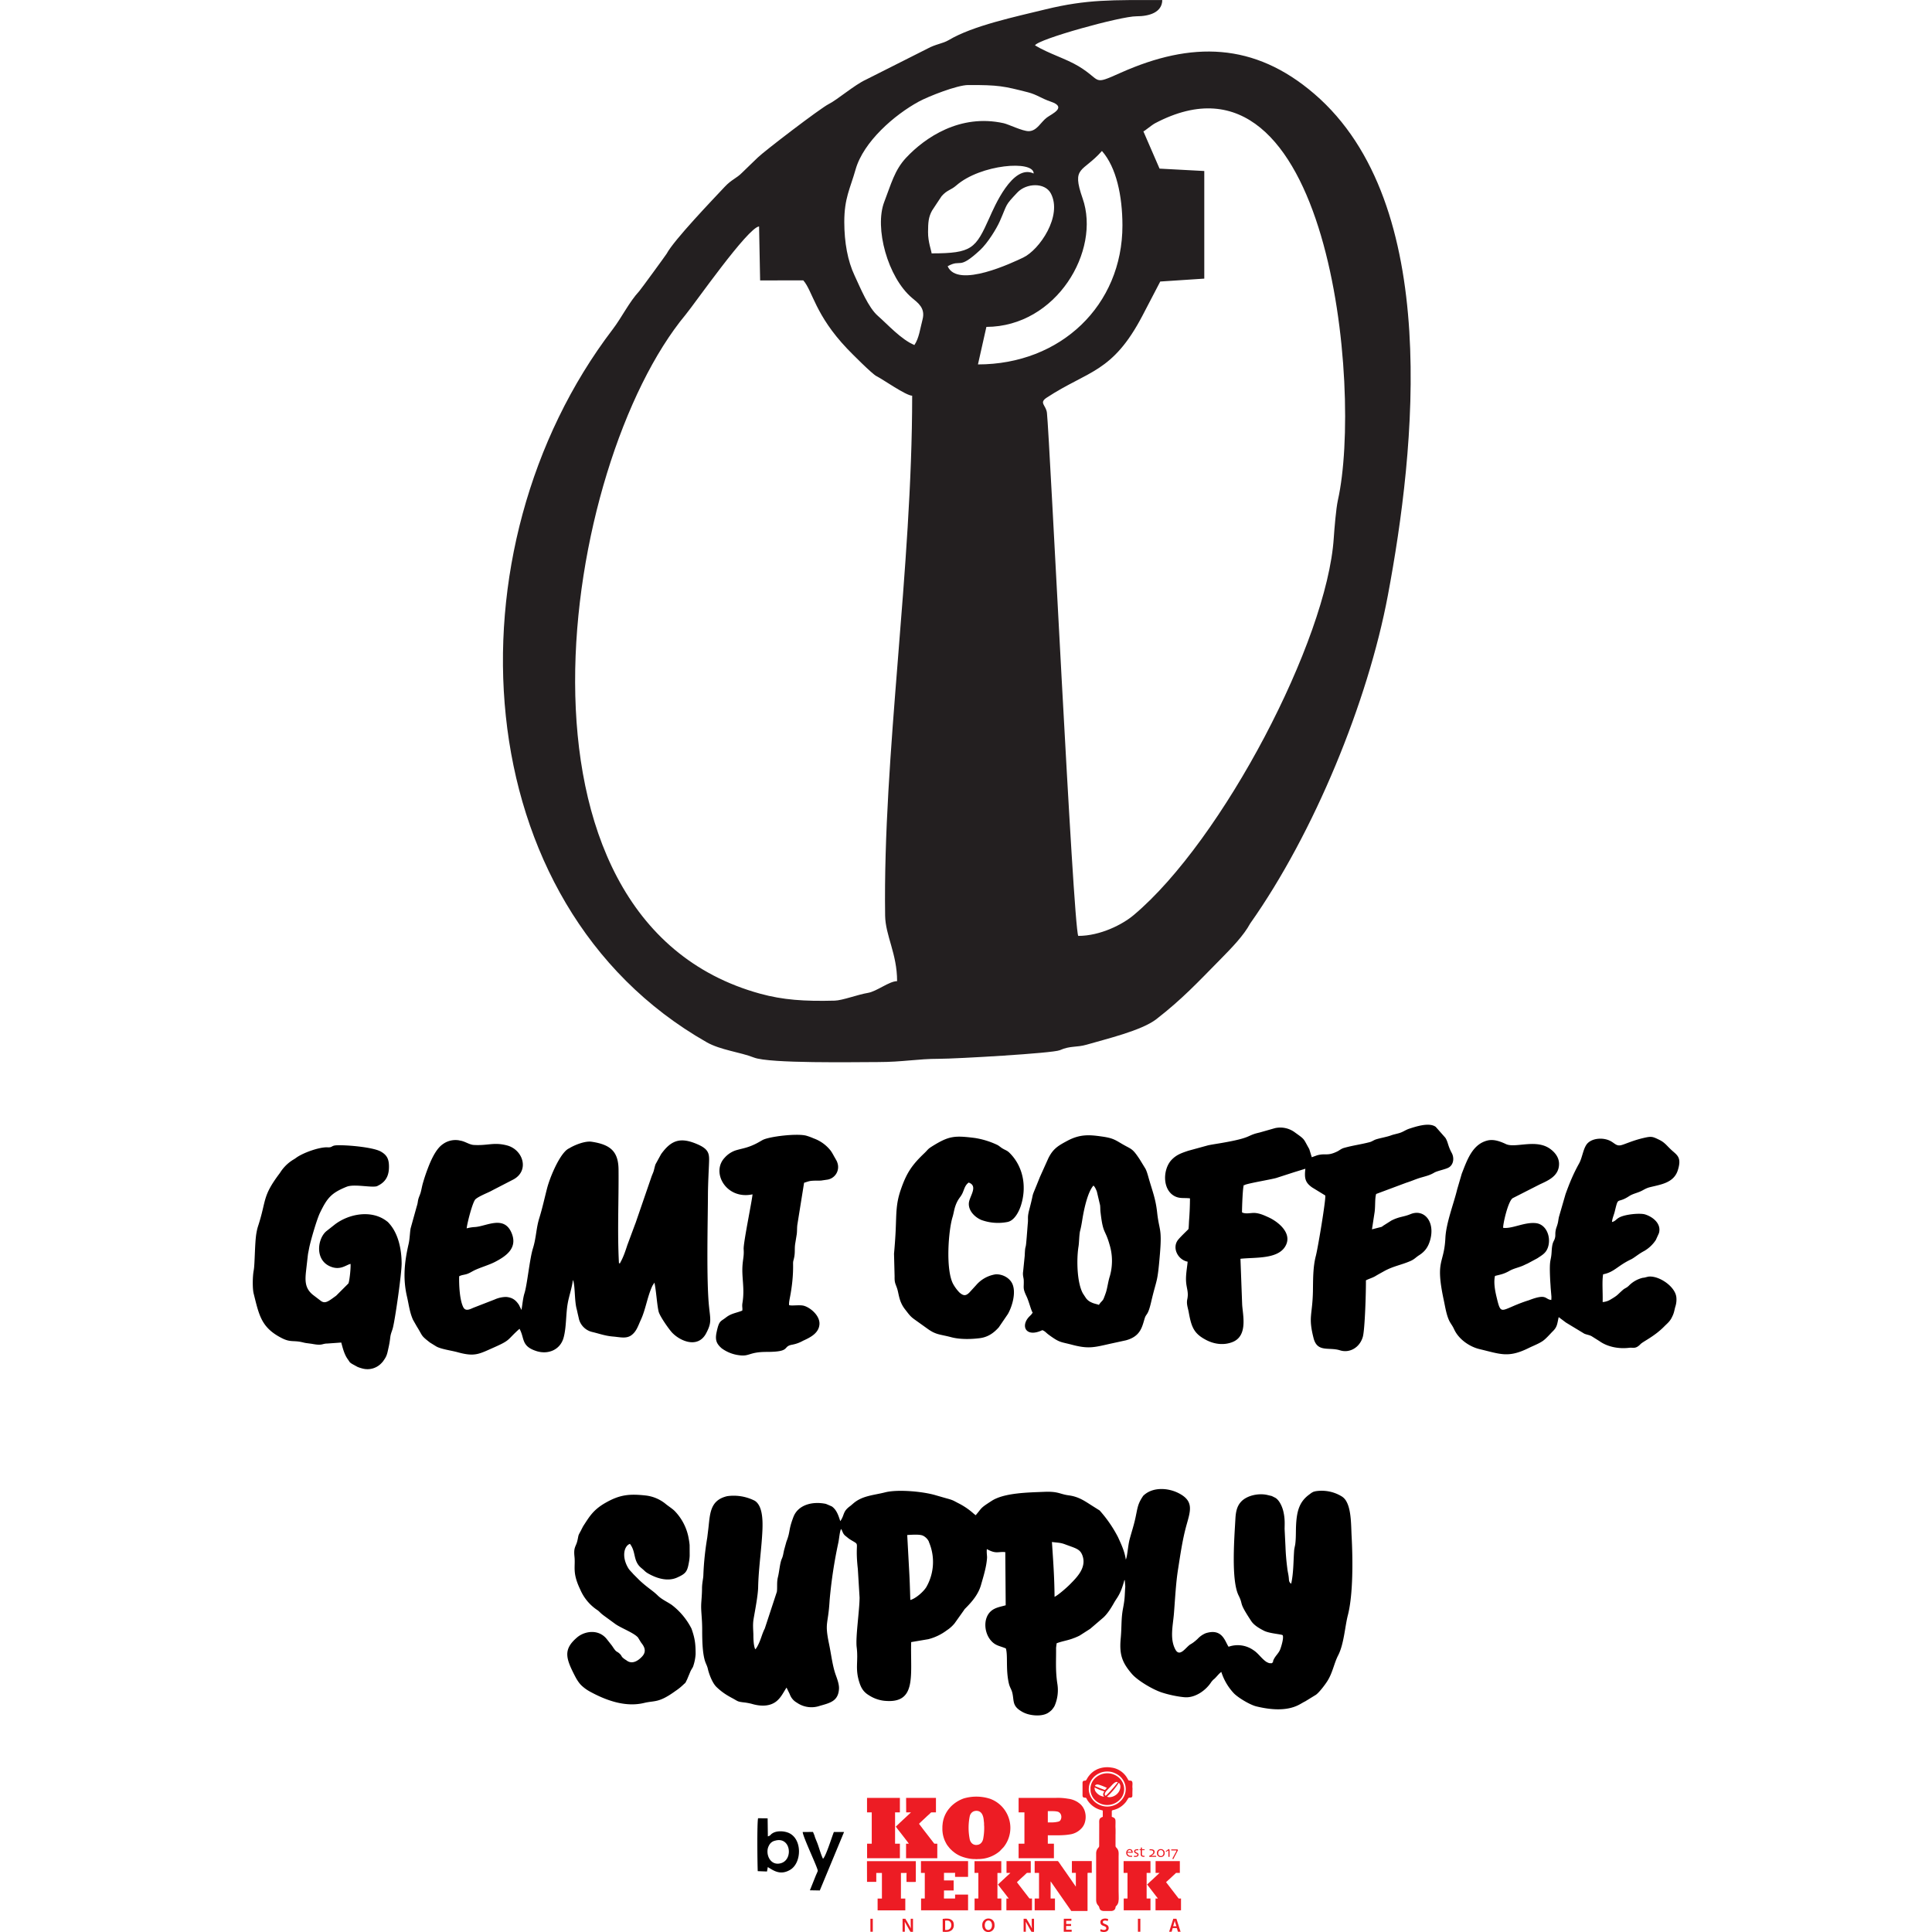 <svg xmlns="http://www.w3.org/2000/svg" xml:space="preserve" width="96" height="96" style="shape-rendering:geometricPrecision;text-rendering:geometricPrecision;image-rendering:optimizeQuality;fill-rule:evenodd;clip-rule:evenodd" viewBox="0 0 33.215 33.215"><defs><style>.fil3{fill:#ed1c24}</style></defs><g id="Layer_x0020_1"><g id="_2927780494896"><path d="M0 0h33.215v33.215H0z" style="fill:none"/><path d="m13.05 3.893.018.928.742-.001c.162.184.202.593.754 1.174.075.079.432.438.505.473.102.049.504.334.613.336 0 2.983-.503 6.174-.465 8.937.005.346.206.655.206 1.128-.136 0-.35.177-.503.202-.172.028-.438.13-.57.133-.523.014-.893-.013-1.28-.119-4.643-1.275-3.416-9.106-1.283-11.674.15-.18 1.07-1.5 1.263-1.517m3.242.684c.244-.135.174.077.557-.277.13-.12.283-.368.339-.495.138-.312.08-.26.302-.495.154-.164.474-.177.576.015.204.385-.194.97-.477 1.104-.163.077-1.127.541-1.297.148m2.652-1.982c.25.283.352.776.353 1.28 0 1.373-1.06 2.39-2.484 2.39l.145-.645c1.206-.005 1.97-1.31 1.654-2.21-.194-.557-.002-.436.333-.815zm-2.928 1.761c-.001-.04-.063-.197-.061-.367.001-.165.007-.255.068-.367.002-.002.157-.24.164-.248.095-.11.16-.103.254-.186.417-.364 1.332-.439 1.33-.205-.362-.173-.683.587-.759.757-.24.533-.296.616-.996.616m3.641-2.098c.018 0 .13-.1.201-.139 2.989-1.576 3.57 4.57 3.143 6.48-.032.145-.06.49-.071.651-.115 1.761-1.912 5.196-3.437 6.48-.192.163-.576.36-.956.36-.088-.19-.49-8.55-.538-8.992-.015-.133-.142-.171-.005-.261.716-.47 1.13-.422 1.648-1.412l.305-.585.757-.05V2.94l-.769-.041zM15.72 5.932c-.228-.096-.456-.351-.628-.502-.164-.143-.297-.473-.4-.693-.119-.252-.176-.568-.177-.919 0-.414.1-.57.195-.907.136-.474.664-.935 1.087-1.165.166-.09.657-.283.847-.284.523-.002.61.018 1.03.125.159.042.218.101.395.162.28.095.016.208-.07.271-.106.078-.17.232-.312.235-.107.002-.352-.12-.433-.137-.75-.166-1.352.248-1.676.594-.2.214-.258.455-.375.757-.174.448.06 1.301.476 1.652.1.085.235.173.181.374-.04.15-.059.32-.14.437M17.794.78C17.839.675 19.27.278 19.538.28c.218 0 .44-.064.444-.279-.861 0-1.288-.015-2.008.16-.522.128-1.246.28-1.661.527-.113.066-.22.067-.37.149l-1.059.534c-.192.088-.489.344-.635.417-.148.074-1.112.813-1.219.918-.078.078-.198.188-.269.26-.102.104-.18.116-.302.246-.201.215-.872.913-.998 1.15-.008.016-.449.62-.47.642-.176.19-.302.454-.457.657-2.877 3.77-2.562 9.88 1.615 12.257.237.135.577.17.812.263.266.106 1.74.078 2.128.078.435 0 .68-.056 1.057-.056.286 0 1.954-.095 2.075-.148.179-.08.285-.044.461-.095.326-.096.943-.24 1.2-.44.446-.347.705-.627 1.107-1.035.188-.191.393-.402.504-.608 1.1-1.557 2.024-3.815 2.367-5.64.47-2.501.935-6.734-1.264-8.623C21.56.723 20.48.71 19.269 1.25c-.501.224-.317.137-.724-.11-.221-.133-.513-.216-.751-.36z" style="fill:#231f20"/><path d="M18.085 26.51c.095.013.142.009.222.039.186.07.26.08.301.19.08.21-.098.382-.211.497-.056.057-.2.184-.267.217-.003-.347-.024-.623-.045-.942m-4.161 5.987.17.003.417-1.005h-.175c-.031.073-.137.42-.187.46-.033-.066-.06-.163-.087-.24-.016-.046-.031-.078-.046-.117l-.003-.007-.011-.037-.025-.06-.177.001c.004.087.264.624.259.668-.002.012-.024.059-.029.069zm-.595-.854c.265-.072.312.322.101.387-.195.06-.283-.174-.21-.302a.15.15 0 0 1 .11-.085m-.303.525.159.006.014-.076c.093.055.212.15.386.046.2-.12.21-.534-.03-.635-.08-.033-.198-.038-.269.004-.052.03-.029.04-.086.057l-.004-.31-.164-.002c-.02.076-.012.79-.006.91zm-.09-11.637c-.001.077-.16.839-.152.944.007.105-.008.151-.017.246-.024.236.04.416-.004.68-.01.065.005.085-.003.13-.103.042-.188.046-.28.118-.094.074-.118.048-.161.252-.029.135-.002.2.087.278a.64.64 0 0 0 .3.119c.18.026.168-.057.473-.057.426 0 .267-.091.434-.123a.6.6 0 0 0 .194-.07l.007-.003c.116-.053.262-.126.273-.278.011-.148-.154-.287-.267-.319-.076-.02-.196.004-.253-.01-.01-.024.008-.108.013-.135.037-.19.056-.38.054-.553 0-.04-.002-.052.007-.086.037-.132.011-.184.032-.3l.024-.148c.007-.053.003-.106.01-.16l.116-.723c.036-.01.08-.028.118-.032.052-.006.116-.004.169-.005l.117-.017a.22.22 0 0 0 .168-.291c-.008-.026-.015-.036-.024-.052l-.005-.008q-.001-.005-.004-.008l-.024-.042c-.014-.026-.045-.082-.064-.104a.65.65 0 0 0-.287-.204 1 1 0 0 0-.122-.045c-.156-.046-.644.013-.755.073-.035.019-.056.033-.1.056-.16.083-.25.087-.368.124a.44.44 0 0 0-.184.124c-.24.252.026.728.479.63zm3.717-.201c.167.058.015.234.003.348-.013.138.107.25.215.295a.84.84 0 0 0 .45.034c.119-.024.197-.18.23-.284.097-.303.049-.64-.171-.878-.067-.073-.077-.06-.153-.106-.03-.02-.043-.033-.075-.053a1.4 1.4 0 0 0-.394-.123c-.35-.044-.444-.037-.736.145-.078.049-.069.057-.13.115-.216.206-.307.34-.406.627-.083.239-.076.399-.087.665-.005.142-.021.345-.03.437l.01.39c-.002.109.011.116.04.199.035.097.03.232.144.374l.044.057c.049.062.072.081.134.125l.204.146c.149.108.216.094.41.146.144.038.33.036.488.016.16-.02.258-.11.327-.186l.157-.23.005-.009c.066-.121.134-.342.078-.493-.043-.118-.18-.188-.298-.179a.55.55 0 0 0-.331.185l-.118.129c-.06.058-.1.058-.17-.003a.7.7 0 0 1-.11-.15c-.13-.255-.077-.92-.009-1.142.028-.091.029-.17.086-.278.038-.07.066-.084.096-.16.028-.07.04-.117.097-.16zm-4.695 8.107c0-.171-.01-.267-.071-.439a1.194 1.194 0 0 0-.34-.408c-.086-.058-.172-.094-.24-.161-.086-.085-.181-.136-.317-.265l-.103-.103c-.032-.039-.064-.064-.088-.105-.116-.194-.071-.38.03-.415.088.116.065.226.127.335.036.063.076.082.12.125a.3.3 0 0 0 .067.05c.14.08.332.145.5.068.158-.071.175-.107.206-.296q.006-.045.007-.08l-.001-.181a1 1 0 0 0-.013-.095.9.9 0 0 0-.25-.497c-.04-.037-.094-.072-.14-.108a.66.66 0 0 0-.348-.152c-.285-.032-.45-.014-.691.123-.216.122-.281.24-.389.406l-.026.05-.003.006-.006.013c-.058.108-.037.062-.064.18-.024.102-.067.107-.05.269.02.18-.043.274.1.57a.8.8 0 0 0 .278.342c.062.04.047.046.128.106l.186.136c.096.074.33.157.401.241l.05.082c.035.047.117.14.02.244-.068.074-.167.136-.259.073-.015-.011-.01-.008-.03-.02-.081-.055-.05-.057-.095-.1-.062-.057-.05-.012-.123-.123-.017-.026-.031-.041-.05-.066l-.045-.057c-.144-.189-.39-.143-.515-.036-.244.208-.196.358-.033.673q.047.09.1.146a.7.7 0 0 0 .148.11c.28.154.615.276.937.198.185-.045.248.006.542-.208q.071-.047.136-.11c.031-.03.026-.014.05-.065l.01-.02.003-.007.053-.127c.013-.031.034-.06.046-.084a.8.8 0 0 0 .045-.218m6.933-6.005c-.045-.016-.084-.02-.128-.042a.22.22 0 0 1-.1-.083l-.046-.07c-.106-.19-.111-.597-.076-.81.012-.073.01-.206.029-.274.023-.087.04-.217.049-.261.024-.13.083-.404.178-.51.015.014-.005-.013.017.018.01.013.007.01.015.023.008.015.02.042.027.06l.056.238c.006.068 0 .066.01.141.043.358.075.263.152.533a.96.96 0 0 1 .006.542c-.03.093-.038.179-.065.273-.006.02-.038.107-.046.123-.02.038-.039.04-.078.1zm-1.138.134-.026.035-.026.026c-.165.161-.07.377.218.24.05.02.061.043.107.077.194.143.202.121.407.175.274.072.37.046.642-.016l.28-.061c.257-.069.279-.236.325-.382.026-.082.054-.039.108-.271.102-.437.109-.303.154-.85.035-.435-.016-.382-.05-.7-.028-.248-.084-.367-.155-.622-.009-.03-.024-.085-.046-.126l-.098-.16c-.13-.197-.137-.168-.303-.265-.124-.073-.162-.102-.348-.128-.208-.03-.371-.044-.59.072-.159.085-.248.136-.33.302l-.144.32c-.184.462-.076.154-.187.576-.03.12-.014.131-.021.212-.008.086-.018.24-.029.351-.01.108-.017.024-.025.216l-.027.268c-.011.07.007.104.01.15.006.14-.023.132.05.285.042.09.077.242.104.276zm-11.887.514c.03.113.056.213.117.294l.008.012c.024.034.014.03.054.057l.008.005.093.051q.036.015.086.028a.33.33 0 0 0 .334-.103c.02-.02.003-.001.023-.028.061-.084.065-.115.09-.23q.019-.082.03-.18c.01-.07.029-.098.045-.161.041-.164.15-.93.15-1.104-.001-.245-.057-.52-.222-.697-.02-.021-.006-.009-.033-.03-.268-.206-.66-.123-.894.057l-.137.108c-.155.117-.216.488.05.609.178.081.279-.023.358-.04.005.096-.022.314-.038.337l-.21.21c-.129.093-.19.15-.272.082l-.118-.09c-.174-.133-.14-.295-.117-.508l.016-.14c.004-.033.006-.055.01-.076l.018-.092c.024-.121.13-.488.186-.603.123-.253.192-.339.457-.446.129-.053.428.02.523-.01l.047-.025.006-.004c.12-.074.156-.186.152-.325-.003-.113-.035-.183-.143-.243-.132-.072-.567-.113-.752-.106-.103.004-.07.04-.16.035-.137-.008-.426.094-.543.182-.028.02-.032.021-.063.04a.7.7 0 0 0-.212.216l-.005.007-.006.008c-.292.39-.223.45-.356.87-.022.069-.025.077-.039.154-.029.165-.026.535-.046.637-.021.11-.022.318-.001.4.093.372.13.586.484.766.152.078.202.034.357.072.033.008.048.012.085.016l.074.01c.19.036.168-.004.267-.005zm16.685-3.186-.043-.14c-.107-.187-.066-.157-.245-.285a.42.42 0 0 0-.344-.075l-.26.074-.029.007-.008.002c-.191.047-.107.082-.599.168-.088.016-.165.026-.253.044l-.343.094c-.112.038-.2.066-.286.156-.151.159-.162.507.048.622.089.049.167.028.268.04a5 5 0 0 1-.014.36c-.004.04-.006.148-.012.168-.002.007-.154.146-.19.201-.088.135.012.328.176.36-.01.11-.034.223-.027.34.007.12.048.184.02.31-.016.078.013.147.026.221.047.26.091.369.309.48.135.068.297.09.447.029.268-.11.17-.474.162-.65l-.029-.78c.263-.029.674.014.787-.246.089-.204-.135-.388-.3-.465-.077-.035-.15-.07-.24-.077-.064-.004-.16.024-.22-.01-.002-.039.013-.51.037-.468.002.004.011-.005.02-.008.1-.033.418-.085.528-.114l.3-.097.006-.002.198-.061c-.02.166-.002.238.117.322l.224.137c.02.03-.123.893-.161 1.04-.05.19-.047.403-.05.608-.009.418-.083.434.01.802.064.257.265.152.456.213.16.051.337-.042.392-.233.036-.13.055-.778.053-.97.046-.025.104-.04.158-.07.049-.03.094-.054.146-.083.166-.094.307-.11.469-.183.062-.028.087-.061.137-.093.1-.063.16-.138.196-.27.085-.314-.107-.534-.338-.44-.13.053-.184.038-.329.11l-.142.09c-.019.014-.002.006-.03.02l-.163.042.046-.3c.014-.11.002-.23.026-.308l.517-.193c.097-.03.165-.064.26-.091.076-.022.138-.036.208-.075l.021-.012c.07-.034.197-.054.251-.09.078-.054.085-.165.043-.243-.07-.128-.062-.188-.111-.263l-.164-.186c-.108-.082-.33-.01-.454.03-.072.024-.105.057-.18.078-.056.016-.094.022-.142.04-.065.024-.192.046-.256.068-.036.012-.063.035-.105.046-.157.041-.29.056-.444.1-.05.015-.077.044-.119.063-.167.08-.19.024-.336.062l-.009.003zm4.118 2.454c-.114-.01-.07-.117-.383.004l-.05.016c-.444.151-.427.268-.508-.07-.029-.12-.052-.257-.027-.363.085-.023.144-.028.248-.087.08-.046.176-.06.261-.103l.038-.018.007-.002.175-.094c.078-.053.145-.085.18-.184.06-.173-.022-.395-.2-.419-.199-.025-.41.1-.568.08-.01-.04.08-.455.163-.51l.462-.235c.139-.066.339-.142.335-.36-.003-.137-.113-.228-.174-.267-.245-.154-.585.007-.741-.069-.09-.042-.206-.088-.316-.06-.262.065-.351.342-.441.569l-.079.27c-.06.249-.19.576-.203.836-.022.46-.178.366-.028 1.068.025.116.047.269.103.372.022.04.04.06.064.107l.018.037c.08.162.259.286.43.327.359.085.492.156.846-.019.075-.037.162-.069.234-.116.062-.04.139-.132.178-.17.08-.078.076-.127.103-.245l.12.09q.003.002.007.005l.314.19c.05.02.084.021.125.043l.135.085c.14.1.332.135.505.115.08-.01.114.026.201-.064.045-.046.239-.132.407-.303.04-.041.08-.072.112-.122l.01-.016a1 1 0 0 0 .029-.06c.022-.052.027-.098.04-.141a.4.4 0 0 0 .018-.163c-.02-.191-.311-.382-.487-.354l-.06.015c-.03.006-.017 0-.046.008a.5.5 0 0 0-.225.133c-.044.042-.063.037-.106.075-.104.093-.081.086-.203.159a.3.3 0 0 1-.14.046c.004-.182-.013-.354.008-.477.193-.038.244-.144.478-.256.059-.028.13-.094.23-.146a.6.6 0 0 0 .198-.188l.053-.117c.047-.16-.1-.28-.239-.323-.091-.027-.357-.001-.453.059-.05.031-.058.058-.115.072.007-.071.035-.123.05-.189.064-.264.033-.116.247-.257.056-.036.118-.049.183-.076.06-.025.096-.057.17-.076.186-.047.412-.072.482-.292s-.01-.258-.106-.345c-.083-.076-.115-.13-.21-.177-.118-.057-.133-.065-.268-.034-.196.045-.32.108-.391.125-.077.019-.109-.031-.176-.068-.118-.066-.3-.058-.393.028-.081.074-.094.248-.152.352-.1.18-.163.333-.234.529l-.113.39c-.017.076-.008.08-.038.168-.013.037-.02.06-.024.105-.001.024 0 .043-.002.065-.014.098-.051.06-.062.258-.01.187-.042.105-.027.453.004.09.008.117.01.17l.013.152v.025zm-17.738.497c.09.16.024.296.288.381.203.066.413-.02.47-.232.049-.181.037-.4.07-.585.02-.12.076-.277.089-.405.041.08.024.353.066.504.007.026.01.044.018.079l.023.099c.03.102.114.186.224.212.13.031.225.068.361.079.118.01.223.04.31-.02.092-.066.117-.16.168-.271.081-.174.113-.408.2-.587l.032-.049c.032.15.043.375.072.497.02.082.185.316.237.368.147.149.44.265.578.01.098-.184.076-.235.053-.452-.05-.459-.021-1.505-.02-1.956.002-.186.014-.406.017-.484.006-.174.024-.264-.189-.358-.294-.13-.456-.082-.634.167l-.096.175c-.011.032-.02.075-.03.112-.014.044-.029.07-.042.11l-.272.791-.004.009-.136.366c-.03.092-.063.193-.11.28-.033.06-.008.029-.034.031-.029-.536-.002-1.073-.007-1.61-.003-.314-.143-.43-.462-.478-.112-.017-.292.054-.39.115-.012.006-.01.003-.025.014-.024.017-.034.028-.048.043-.122.131-.256.444-.305.634-.04.155-.082.346-.132.505-.056.18-.052.338-.11.523-.056.178-.098.622-.145.77-.028.09-.034.192-.052.288l-.044-.089c-.047-.069-.1-.125-.22-.135a.5.5 0 0 0-.197.044l-.363.141c-.065.028-.138.068-.177-.01-.061-.123-.074-.376-.07-.53.041-.024.09-.024.135-.04.045-.015.077-.037.112-.055.103-.053.257-.095.365-.15.2-.103.401-.244.286-.507-.131-.299-.43-.108-.624-.095a.7.7 0 0 0-.145.023c.009-.092.103-.458.152-.501.057-.051.215-.113.26-.137l.053-.028.341-.176c.278-.153.163-.512-.113-.584-.23-.06-.328.007-.573-.008-.072-.005-.14-.056-.217-.072l-.022-.004-.011-.003a.37.37 0 0 0-.286.07c-.12.085-.207.292-.257.426a3 3 0 0 0-.083.252c-.012.044-.019.087-.032.138s-.035.089-.045.133-.006.057-.026.118l-.104.374c-.014.07-.014.18-.036.274-.074.32-.097.597-.028.897.033.142.045.268.104.402l.065.114c.11.176.063.15.227.278l.112.069c.085.046.257.068.366.098.29.08.363.032.611-.078.309-.136.227-.127.45-.325zm6.994 4.438c-.047.079-.184.2-.276.223-.007-.224-.01-.348-.023-.566l-.03-.551c.066-.004.188-.013.25.004.039.01.084.047.107.083.022.035.006.008.021.045a.87.87 0 0 1-.049.762zm3.429-.47c-.018-.137-.078-.265-.134-.387a2.2 2.2 0 0 0-.316-.459l-.135-.085c-.12-.076-.223-.151-.391-.174-.167-.022-.178-.072-.433-.061-.263.011-.677.015-.894.153-.208.134-.159.11-.278.249l-.032-.025a1.2 1.2 0 0 0-.27-.184l-.057-.03c-.052-.029-.11-.042-.163-.057l-.16-.046c-.22-.067-.66-.107-.877-.051-.197.05-.39.056-.545.19l-.048.041c-.142.101-.096.152-.176.264-.031-.095-.062-.196-.146-.254l-.1-.043c-.232-.049-.48.015-.56.226-.09.237-.048.24-.12.423l-.037.134c-.015.056-.018.108-.042.16-.035.08-.041.213-.068.32-.021.088-.007.168-.017.247l-.207.63-.004.009c-.049.097-.061.183-.124.3l-.015.025c-.01.015-.01.014-.02.025-.008-.012-.007-.009-.014-.033-.018-.065-.02-.158-.02-.22-.002-.084-.013-.17.004-.27.028-.164.074-.397.078-.542.007-.335.061-.67.074-.995.007-.184-.004-.412-.132-.493a.8.8 0 0 0-.473-.079c-.316.073-.294.33-.33.599l-.014.115a5 5 0 0 0-.067.644c0 .053-.023.132-.023.234 0 .1-.012.212-.014.269-.005.13.018.234.017.455 0 .167.005.403.055.538.015.04.032.07.041.11.022.098.08.25.15.317.09.086.17.138.272.192.103.055.081.06.218.075.026.003.09.015.121.024.14.041.306.05.425-.05.076-.065.108-.138.168-.231l.055.112a.27.27 0 0 0 .1.133l.047.03a.44.44 0 0 0 .37.039c.175-.05.319-.08.33-.295.004-.083-.038-.184-.062-.254-.051-.15-.073-.343-.108-.51-.081-.391-.016-.32.009-.758a8 8 0 0 1 .15-.99c.015-.072.022-.183.046-.234.03.04.022.065.065.11l.072.058c.22.143.092-.015.152.519l.03.493c-.001.22-.071.678-.05.852.031.249-.031.363.046.605.029.09.065.157.15.213l.024.015a.6.6 0 0 0 .247.088c.577.063.453-.439.47-1.008l.295-.05a.9.9 0 0 0 .314-.15l.007-.005.03-.021a.6.6 0 0 0 .1-.096l.155-.218c.02-.029.014-.023.041-.05.113-.114.217-.24.26-.398.044-.154.091-.303.102-.457.003-.038-.01-.088-.003-.154.163.089.185.04.317.052l.007.914c-.088.026-.187.038-.259.106-.13.121-.116.371.014.51.076.082.145.082.248.126.037.127-.004.356.05.596.018.08.046.102.062.172.032.145-.007.225.177.326a.5.5 0 0 0 .08.033c.095.029.251.043.353-.017a.4.4 0 0 0 .065-.051.4.4 0 0 0 .049-.068.68.68 0 0 0 .05-.378c-.037-.237-.02-.414-.023-.625l.01-.077c.1-.038.203-.05.298-.09l.015-.005c.023-.01.057-.023.087-.04l.173-.111c.02-.015.02-.017.036-.03l.195-.167c.07-.064.133-.165.179-.246.019-.034.03-.05.054-.087.064-.096.097-.198.128-.312q.005.002.007.011l.008.101c-.013.17-.003.19-.04.383-.033.177-.02.31-.038.504-.027.282.022.417.188.612.097.115.351.266.508.32.119.04.275.074.402.085.183.015.37-.121.46-.264l.03-.035c.05-.035.09-.101.141-.136a.96.96 0 0 0 .221.373c.087.083.281.196.384.22.211.051.508.092.737-.032.034-.018.068-.04.1-.055l.184-.113c.059-.042.162-.178.204-.247.085-.14.11-.298.178-.43.1-.192.118-.5.166-.686.094-.359.087-.968.066-1.363-.01-.174-.003-.439-.087-.593a.23.23 0 0 0-.08-.09.66.66 0 0 0-.456-.09c-.038.01-.03.007-.058.022-.021.012-.013.01-.024.016l-.022.017c-.166.12-.213.275-.227.51-.007.121 0 .229-.015.345-.003.023-.018.078-.02.12-.013.198-.01.378-.05.56-.044-.032-.036-.06-.042-.11-.007-.064-.019-.097-.026-.165a4 4 0 0 1-.03-.362l-.015-.304c.001-.093.007-.172-.019-.291-.018-.086-.068-.203-.141-.246l-.06-.03-.075-.018c-.144-.034-.345.003-.45.112-.07.074-.094.166-.101.299-.017.311-.076 1.05.054 1.314.093.187-.012.093.218.442.047.072.139.126.22.167.094.048.305.059.321.077.023.046-.028.208-.046.251-.025.059-.078.103-.108.165-.029.059.01.033-.037.066l-.04-.002a.3.3 0 0 1-.046-.02c-.083-.053-.142-.15-.224-.202a.47.47 0 0 0-.429-.06c-.06-.082-.103-.326-.395-.232a.4.4 0 0 0-.138.097c-.066.062-.108.085-.122.093-.076.043-.183.233-.26.089-.097-.18-.044-.402-.026-.603.021-.25.033-.534.073-.781.038-.243.074-.494.137-.728.072-.264.147-.436-.129-.576-.176-.09-.43-.108-.588.028-.017.014-.013.01-.026.027l-.015.023c-.076.121-.077.184-.113.35-.028.13-.067.244-.1.368-.029.11-.038.297-.066.348z" style="fill:#000"/><path d="M16.787 31.719c-.06 0-.095-.035-.113-.087a1 1 0 0 1 0-.417c.016-.046.052-.083.113-.083.094 0 .12.091.126.166.003.03.006.042.005.075l.002.025a1 1 0 0 1-.018.22c-.013.054-.049.1-.115.1zm-.002.244.032-.002a.57.57 0 0 0 .37-.135l.067-.07a.53.53 0 0 0 .083-.516.53.53 0 0 0-.315-.315.77.77 0 0 0-.454-.006.595.595 0 0 0-.198.118l-.013.012-.013.013-.019.022a.5.5 0 0 0-.118.26l-.005.048c0 .03-.002.072.002.1a.5.5 0 0 0 .045.165c.035.07.035.063.072.111a.4.4 0 0 0 .039.04l.013.013.008.006.022.018.015.011a.5.5 0 0 0 .139.07.7.7 0 0 0 .177.035h.026zM18.065 31.331h-.051v-.194c.051 0 .142-.003.181.013q.035.017.047.055a.11.11 0 0 1-.009.085c-.01.016-.02.022-.04.028a.5.5 0 0 1-.128.013zm-.553-.173h.1v.539h-.1v.25h.607v-.25h-.105v-.145c.123 0 .257.006.375-.014a.33.33 0 0 0 .195-.096.25.25 0 0 0 .07-.122.33.33 0 0 0-.016-.214l-.018-.033-.01-.015-.012-.015a.2.2 0 0 0-.032-.032l-.007-.006-.03-.022a.4.4 0 0 0-.171-.06 1 1 0 0 0-.195-.014h-.651z" class="fil3"/><path d="M18.719 30.753a.3.3 0 0 1 .008-.065.31.31 0 0 1 .172-.202c.08-.039.19-.04.27-.001.068.031.12.076.154.144a.284.284 0 0 1-.065.341l-.019.017-.021.016a.326.326 0 0 1-.426-.055l-.017-.022a.3.3 0 0 1-.057-.173zm-.108-.1v.211c0 .045.027.04.048.042s.019.017.04.049a.4.4 0 0 0 .24.166c.02.005.02.001.02.024v.091a.1.1 0 0 0-.032.014c-.036.023-.029.064-.029.111l-.001.374c0 .023-.018.03-.035.059a.15.15 0 0 0-.017.077v.788c0 .08.037.096.048.118.012.023.004.077.092.077h.108c.03 0 .046-.005.063-.018.023-.018.022-.05.025-.058.003-.006.013-.014.019-.021a.13.13 0 0 0 .027-.056c.003-.013.002-.023.005-.037.003-.024-.001-.13-.001-.163v-.575c0-.053.008-.101-.023-.143-.02-.027-.03-.026-.03-.053v-.184l.001-.028v-.059l-.002-.056c0-.029.003-.092-.001-.115-.006-.026-.02-.036-.043-.046l-.01-.004c-.005-.002-.009 0-.009-.006v-.092c0-.023.026-.018.064-.033l.034-.013a.4.4 0 0 0 .147-.118l.029-.045c.006-.01.01-.02.023-.024.019-.005.058.008.057-.04v-.048l.002-.071-.002-.023c-.001-.05.015-.11-.033-.112-.042-.002-.031-.004-.055-.042a.37.37 0 0 0-.253-.18l-.042-.006a.43.43 0 0 0-.227.035l-.042.023a.4.4 0 0 0-.119.122c-.014.022-.02.045-.039.048-.015.002-.047-.005-.047.04" class="fil3"/><path d="M17.788 32.199h.075v.44h-.075v.203h.344c.008 0 .005-.001.005-.03v-.173h-.075v-.294c.005.003 0 0 .003.004l.003.003.239.343c.027.04.063.088.09.129l.01.015c.003.005.008.015.014.015h.271c.008 0 .005-.02.005-.035V32.2c.012-.005.057-.002.073-.002v-.203h-.342v.203h.068v.236l-.003-.003-.055-.079-.019-.028-.115-.165-.02-.028-.018-.027-.02-.027c-.009-.014-.053-.082-.06-.082h-.398zM15.833 32.199h.066v.44h-.064v.203h.808v-.27h-.223v.067h-.165c-.035 0-.026.013-.026-.055v-.083h.166v-.173h-.166v-.13h.193c-.005.013-.002.053-.002.069h.215c.01 0 .008.004.008-.023v-.248h-.81zM14.906 31.158h.081v.539h-.08v.25h.559q.005 0 .005-.006v-.244h-.083v-.539h.078q.006.001.005-.005v-.244h-.565z" class="fil3"/><path d="M15.579 31.158h.083l-.065.061-.066.061-.04.038q-.005.003-.009.008l-.081.077c.002.007.05.067.056.074l.028.036c.017.023.139.178.14.184h-.048v.25h.537v-.25h-.048q-.007-.002-.01-.009l-.157-.203-.017-.022-.082-.108c.004-.008.115-.108.131-.125l.054-.049c.008-.006.019-.023.029-.023h.077v-.249h-.513zM14.906 32.353h.159V32.2h.097v.44h-.074v.203h.476v-.203c-.091 0-.075.006-.075-.02v-.42h.098c-.005.012-.002.13-.002.154.025 0 .147.004.16-.001v-.356h-.84zM19.317 32.199h.067v.44h-.065v.203h.46v-.203h-.066v-.44h.066v-.203h-.462zM16.754 32.199h.066v.435q.001.006-.005.005h-.06v.203h.46v-.203h-.064c-.006-.001-.003-.009-.003-.028V32.2h.066v-.203h-.46z" class="fil3"/><path d="M17.304 32.199h.066c-.008.012-.074.069-.092.087s-.035.031-.053.05l-.027.024-.014.013-.026.025c.002.007.087.116.092.121l.092.12h-.04v.203h.44v-.203c-.037 0-.04.004-.049-.007l-.196-.254q-.007-.01-.013-.018c.008-.012.023-.022.03-.03.034-.034.088-.08.12-.112.004-.003.02-.02.024-.02h.063v-.202h-.417zM19.867 32.199h.068l-.119.112c-.019.018-.048.042-.067.062l-.028.025.012.015.138.18c.006.008.033.04.035.046h-.04v.203h.438v-.203c-.055 0-.033.007-.066-.033l-.191-.248.087-.079.01-.01.054-.05c.031-.024-.006-.02.086-.02v-.203h-.417zM18.818 30.731l.08.037.087.031c-.009.017-.03.042-.015.071.003.007.01.012.011.018a.2.2 0 0 1-.1-.04.2.2 0 0 1-.048-.052.1.1 0 0 1-.011-.028c-.004-.014-.004-.02-.004-.037zm.26.166q-.013 0-.025-.002-.01-.002-.02-.006c.001-.006.002-.004.013-.014l.007-.006.035-.033.012-.014a1 1 0 0 0 .132-.17c.008 0 .01.004.015.012l.01.02c.014.043-.005.099-.03.132a.2.2 0 0 1-.15.081m-.215-.219c.032 0 .113.034.148.05l.02.008-.033.037c-.008 0-.075-.027-.088-.032l-.063-.027-.022-.01q.005-.01.013-.018a.1.1 0 0 1 .025-.008zm.146.195c-.036-.025.003-.073.024-.095l.025-.026.026-.026c.037-.037.09-.11.135-.086a2 2 0 0 1-.113.135l-.013.015c-.022.022-.065.07-.084.083m-.26-.13c0 .047 0 .07.018.115l.01.022c.02.037.031.048.059.076a.303.303 0 0 0 .452-.059.262.262 0 0 0-.052-.337.303.303 0 0 0-.432.036.26.26 0 0 0-.056.147M17.598 33.211h.038V33.1l-.001-.062.092.164c.008.013.006.01.05.01v-.225h-.039c0 .029-.001.11.001.136l.002.032a2 2 0 0 0-.095-.168h-.048zM15.517 33.211h.039V33.1l-.002-.062.092.164c.008.013.006.01.05.01v-.225h-.039q0 .076.002.153l.001.015q-.005-.009-.01-.021l-.06-.105-.013-.02-.012-.022h-.048zM16.277 33.18h-.028v-.16c.012-.003.021-.002.036-.002.078 0 .085.099.05.137a.08.08 0 0 1-.058.025zm-.07-.191v.222l.035.002c.048 0 .081 0 .12-.03a.11.11 0 0 0 .036-.08c0-.034-.003-.067-.033-.091-.036-.028-.064-.027-.108-.027-.019 0-.033.004-.05.004zM16.993 33.181c-.032 0-.05-.022-.058-.048-.014-.045.002-.116.058-.116.082 0 .082.164 0 .164m-.106-.09c0 .04.003.06.027.091a.1.1 0 0 0 .028.022.107.107 0 0 0 .156-.098c0-.037-.003-.063-.027-.09-.029-.034-.086-.042-.126-.022a.11.11 0 0 0-.058.098M20.195 33.023h.003c0 .016.022.074.027.093h-.055c0-.01.024-.074.024-.093zm-.095.188h.043l.018-.063h.07c.004.008.008.021.01.03l.01.033h.047c-.004-.007-.007-.019-.01-.027l-.063-.197h-.054l-.062.195c-.003.008-.008.022-.009.03M18.288 33.211h.136c0-.022.004-.035-.005-.035h-.09v-.065h.085v-.033h-.084v-.056h.084c.009 0 .005-.013.005-.035h-.13zM18.918 33.043c0 .072.071.06.094.089.016.019.004.048-.03.048-.015 0-.02 0-.036-.005-.01-.002-.015-.007-.023-.009-.002.01-.008.025-.008.035.031.017.093.021.122-.004a.065.065 0 0 0 .01-.09c-.015-.018-.045-.026-.064-.035-.043-.021-.018-.054.007-.054.02 0 .034 0 .053.01l.005-.016.005-.017c-.049-.025-.135-.01-.135.048zM14.964 33.211h.041v-.224h-.041zM19.563 33.211h.042v-.224h-.042zM19.912 31.863c0-.03.014-.056.045-.056a.04.04 0 0 1 .031.013c.026.027.016.09-.031.09a.046.046 0 0 1-.045-.047m-.022-.012c0 .023.002.04.02.057.036.038.113.016.113-.045v-.013c0-.031-.03-.06-.061-.06h-.01a.064.064 0 0 0-.062.062M19.417 31.807h.01c.014 0 .025.017.026.031h-.068c0-.015.016-.031.032-.031zm-.055.046c0 .045.033.07.075.07h.026l.002-.018c-.03 0-.049.004-.068-.016-.01-.01-.014-.018-.015-.036h.093c-.003-.039-.015-.063-.057-.063-.032 0-.056.031-.056.063M19.764 31.798l-.002.012c.022 0 .038-.001.052.007q.022.013.01.04c-.008.018-.054.046-.068.05 0 .005.002.016.008.016h.108c.007 0 .005-.005.005-.018h-.066l-.019.001c.012-.01.058-.027.058-.068 0-.047-.054-.046-.086-.046zM20.136 31.813h.092c-.004.015-.072.136-.073.142l.016.008.01-.019.02-.039q.006-.01.011-.02l.04-.077c-.002-.003-.006-.013-.01-.013h-.106zM19.613 31.793h-.022v.015h.02v.072c0 .043.038.043.065.043l.002-.017c-.011 0-.025 0-.034-.005q-.01-.005-.011-.018v-.075h.045v-.015h-.045v-.03h-.02zM19.498 31.823v.009c0 .032.055.034.055.051 0 .014-.003.023-.033.023l-.025-.001v.018c.015 0 .034.005.059-.006a.034.034 0 0 0 .02-.034c0-.033-.056-.035-.056-.055 0-.022.036-.018.053-.018l-.001-.018q-.027-.001-.047.004c-.01.004-.025.015-.025.027zM20.04 31.827l.007.01c.011-.003.029-.02.04-.022v.108h.02v-.121c0-.006-.012-.012-.016-.012-.002 0-.015.01-.017.012z" class="fil3"/></g></g></svg>